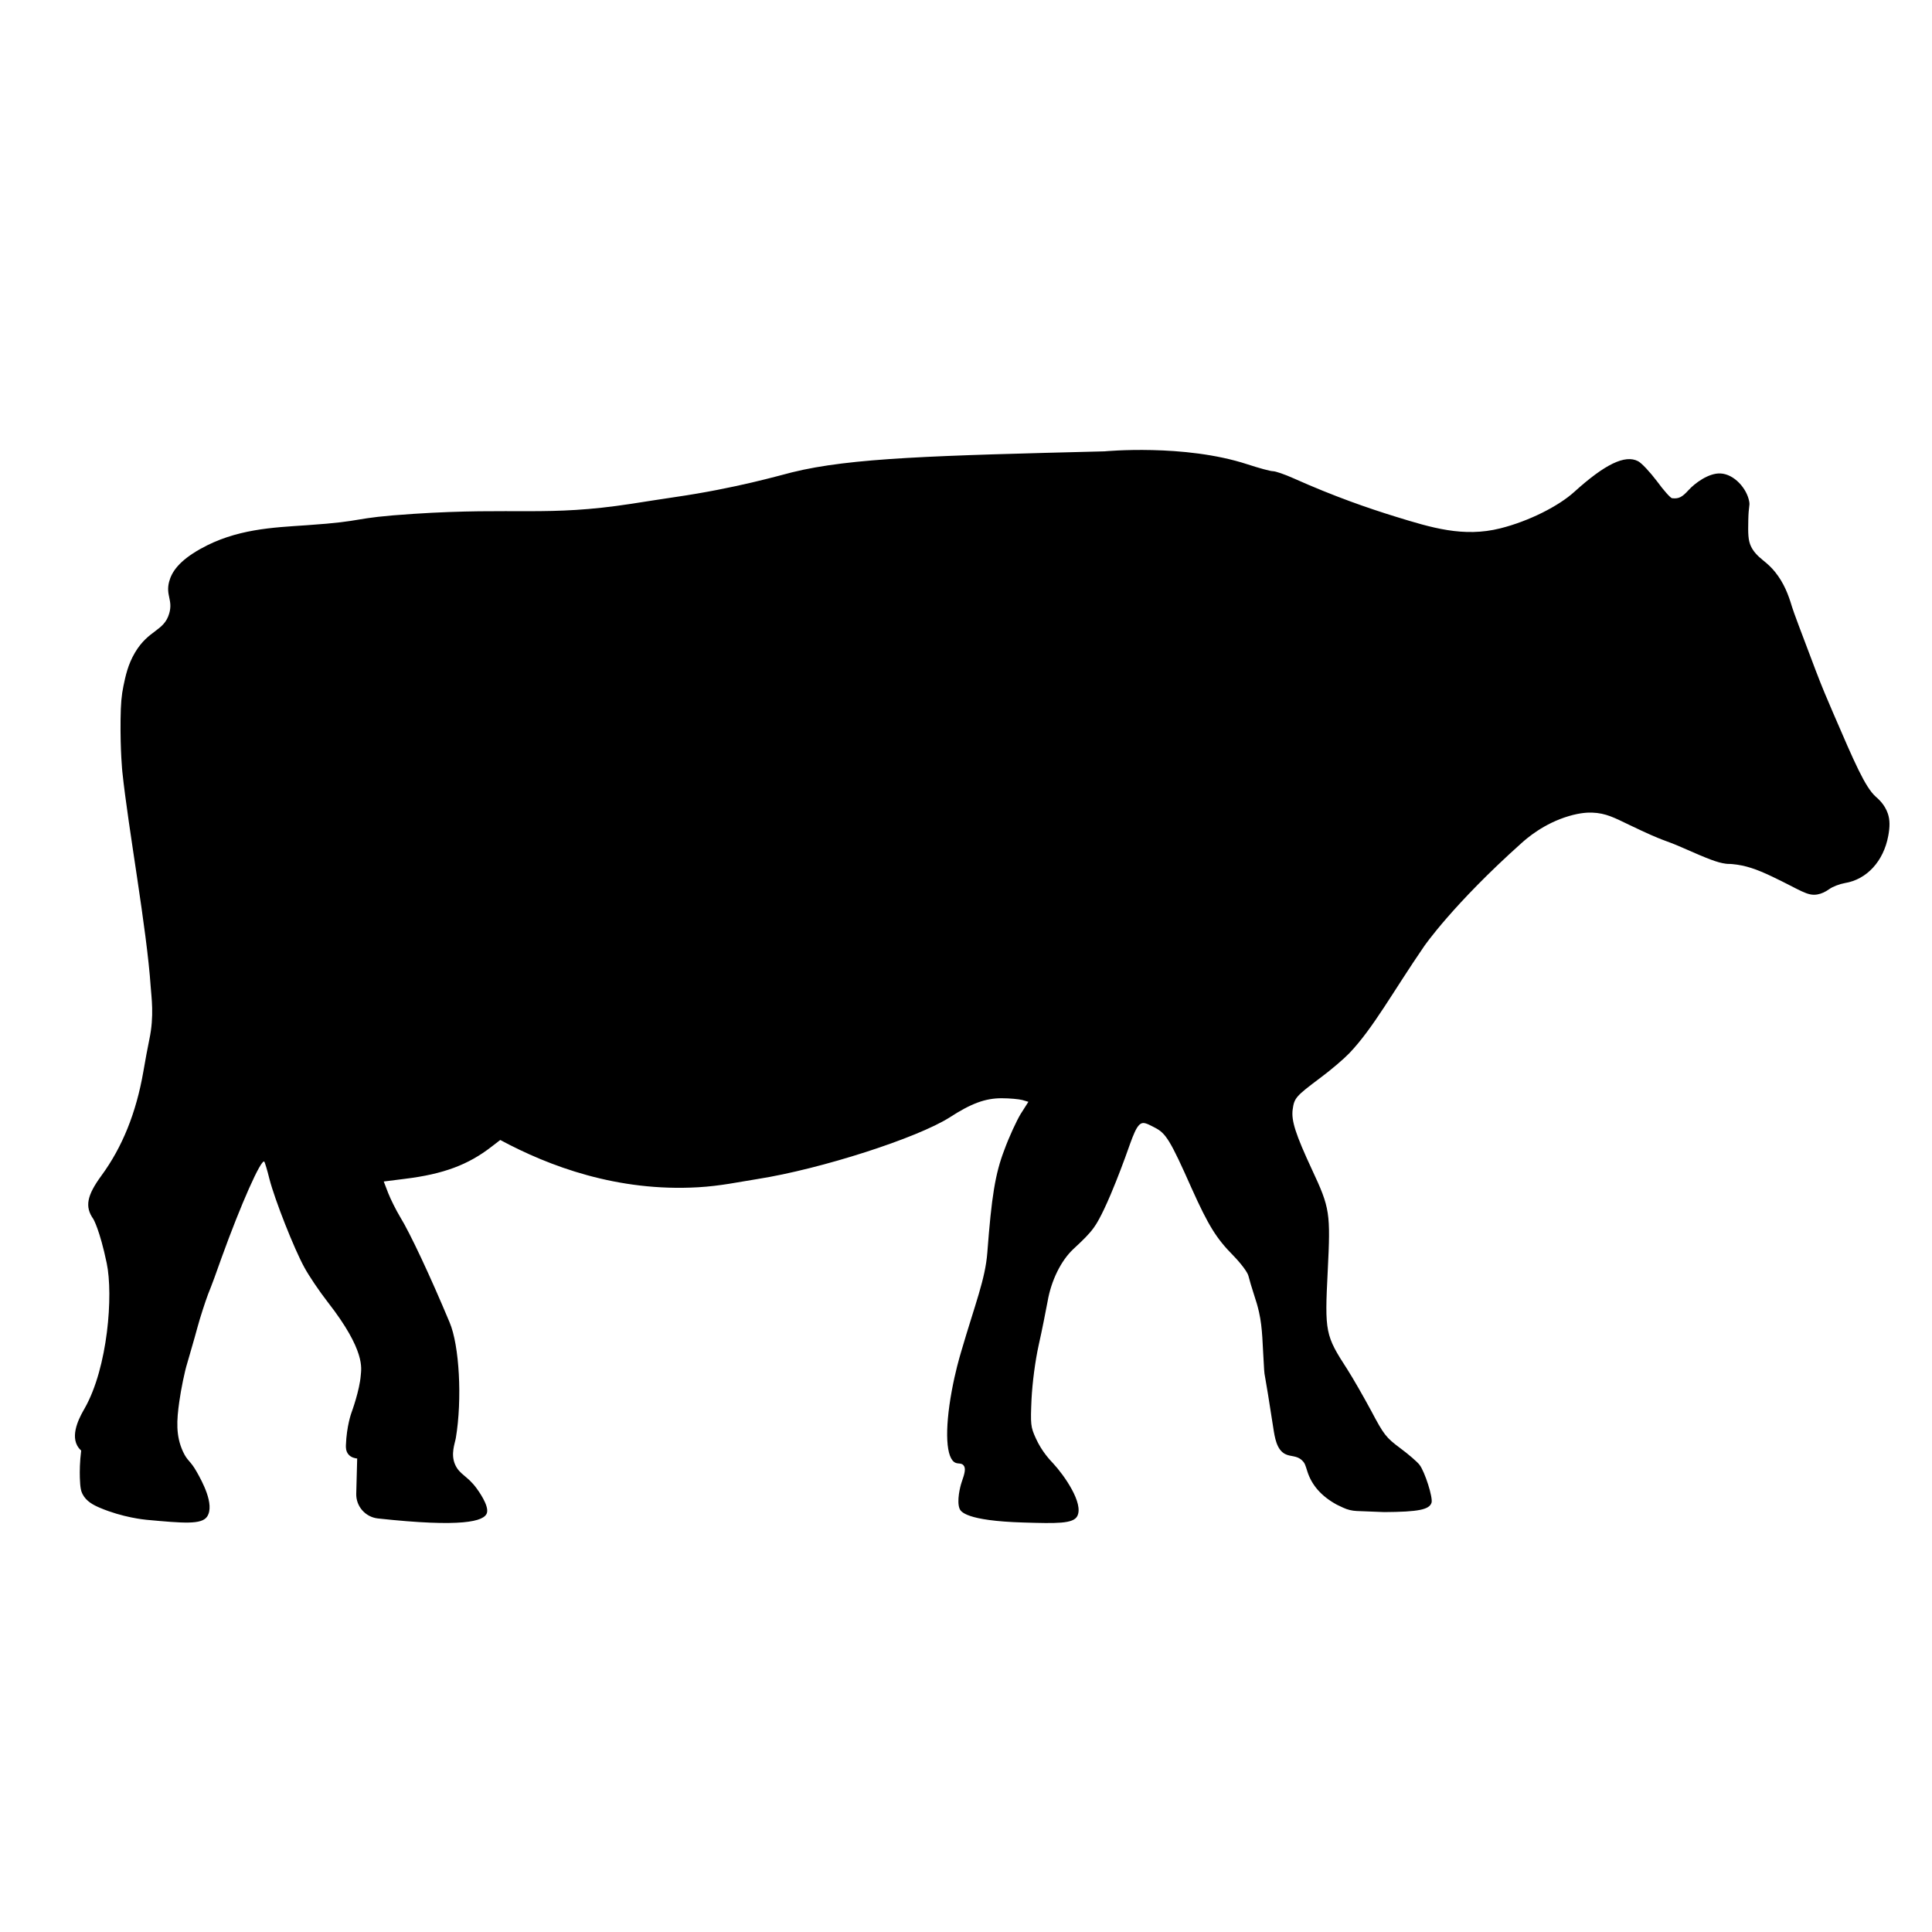 <?xml version="1.0" encoding="utf-8"?>
<!-- Generator: Adobe Illustrator 23.1.0, SVG Export Plug-In . SVG Version: 6.00 Build 0)  -->
<svg version="1.1" id="Cow_-_12" xmlns="http://www.w3.org/2000/svg" xmlns:xlink="http://www.w3.org/1999/xlink" x="0px" y="0px"
	 viewBox="0 0 500 500" style="enable-background:new 0 0 500 500;" xml:space="preserve">
<style type="text/css">
	.st0{fill-rule:evenodd;clip-rule:evenodd;}
</style>
<path class="st0" d="M488.578,210.575c-0.819-2.427-2.516-3.843-3.136-4.396
	c-2.738-2.439-5.484-8.809-10.976-21.548c-1.538-3.568-2.915-6.761-4.621-11.265
	c-3.791-10.002-5.686-15.004-6.066-16.291c-0.957-3.24-2.119-6.21-4.369-9.025
	c-0.877-1.097-1.885-2.052-3.141-3.049c-1.501-1.201-2.504-2.304-3.121-3.606
	c-0.749-1.58-0.765-3.327-0.692-6.793c0.08-3.822,0.448-3.599,0.239-4.789
	c-0.591-3.374-3.891-7.133-7.461-7.285c-3.067-0.13-6.623,2.525-8.261,4.333
	c-1.675,1.849-2.542,2.253-4.217,2.08c-0.405,0-2.195-2.022-3.929-4.391
	c-1.791-2.368-3.986-4.737-4.91-5.199c-3.351-1.733-8.55,0.751-16.522,7.972
	c-4.012,3.634-11.672,7.549-19.121,9.416c-9.531,2.389-17.793-0.159-27.183-3.055
	c-6.845-2.111-15.763-5.172-26.427-9.943c-2.195-0.982-4.564-1.791-5.199-1.791
	c-0.693,0-3.639-0.809-6.644-1.791c-16.349-5.345-36.972-3.351-36.972-3.351
	c-43.742,1.099-65.612,1.648-80.877,5.43c-3.27,0.81-14.441,4.101-30.329,6.412
	c-3.177,0.462-8.261,1.271-11.265,1.733c-21.887,3.367-29.847,0.869-56.325,2.6
	c-17.091,1.117-11.408,1.835-27.671,2.946c-8.736,0.597-18.331,0.933-27.614,6.181
	c-5.393,3.049-7.317,5.854-7.993,8.413c-0.939,3.551,1.021,4.75,0.021,8.225
	c-1.337,4.648-5.324,4.176-8.855,10.125c-1.839,3.098-2.462,6.097-2.989,8.634
	c-0.507,2.441-0.702,4.66-0.75,8.681c-0.098,8.237,0.462,13.576,0.462,13.576
	c1.547,14.743,6.312,40.498,7.337,55.632c0.174,2.575,0.942,7.501-0.347,13.576
	c-0.404,1.906-1.098,5.661-1.56,8.377c-1.849,10.63-5.43,19.526-10.861,26.92
	c-3.755,5.141-4.333,8.03-2.08,11.207c0,0,1.638,2.712,3.466,11.438
	c1.715,8.187,0.303,26.981-5.713,37.569c-0.828,1.457-3.744,6.281-1.926,9.628
	c0.341,0.628,0.766,1.052,1.027,1.284c-0.365,2.921-0.393,5.336-0.342,7.061
	c0.08,2.714,0.354,3.548,0.685,4.194c0.983,1.919,2.82,2.853,4.536,3.58
	c5.871,2.489,11.452,3.039,12.067,3.096c9.496,0.869,14.244,1.304,15.662-0.856
	c2.036-3.102-1.429-9.285-2.653-11.468c-1.743-3.11-2.425-2.784-3.588-5.289
	c-1.929-4.154-1.647-8.171-0.98-12.923c0.462-3.293,1.386-7.857,2.08-10.052
	c0.635-2.253,1.849-6.297,2.6-9.128c0.751-2.773,2.022-6.643,2.773-8.665
	c0.809-1.964,2.369-6.181,3.466-9.359c5.026-13.922,10.283-25.765,11.092-24.956
	c0.116,0.116,0.751,2.137,1.329,4.506c1.386,5.373,6.412,18.14,9.07,22.934
	c1.098,2.022,3.755,6.008,6.008,8.896c9.881,12.668,8.68,17.241,8.551,18.975
	c-0.288,3.841-2.276,9.318-2.431,9.74c0,0-1.23,3.349-1.411,8.352
	c-0.019,0.512-0.034,1.529,0.641,2.346c0.707,0.856,1.794,1.035,2.277,1.083
	l-0.242,9.102c-0.087,3.268,2.353,6.054,5.603,6.408
	c21.772,2.374,27.568,0.783,28.221-1.445c0.565-1.925-2.278-5.805-2.696-6.376
	c-2.368-3.232-4.376-3.518-5.528-6.091c-1.224-2.734-0.055-5.543,0.175-6.913
	c1.675-9.994,0.924-23.974-1.617-29.924c-5.026-12.016-10.225-23.108-12.825-27.325
	c-1.04-1.733-2.426-4.506-3.062-6.124l-1.155-3.004l5.488-0.693
	c9.936-1.213,16.406-3.639,22.414-8.319l2.253-1.733
	c12.614,6.79,30.337,13.443,51.203,12.237c5.838-0.337,10.419-1.352,15.347-2.127
	c16.522-2.6,41.363-10.629,49.739-15.944c5.604-3.639,9.243-4.968,13.46-4.968
	c2.08,0,4.506,0.231,5.372,0.462l1.56,0.462l-2.022,3.177
	c-1.04,1.733-3.004,5.95-4.217,9.301c-2.368,6.181-3.293,12.074-4.39,26.516
	c-0.526,6.924-3.119,13.159-6.817,25.823c-0.409,1.402-1.481,5.05-2.394,10.026
	c-1.879,10.244-1.526,17.619,1.034,18.601c0.715,0.274,1.489,0.006,2.017,0.635
	c0.619,0.739,0.381,1.911-0.483,4.36c-0.411,1.164-1.305,4.879-0.554,6.832
	c0.285,0.741,1.563,3.165,16.597,3.612c8.531,0.254,12.818,0.34,13.869-1.646
	c1.747-3.301-3.424-10.641-6.226-13.65c-0.695-0.747-2.909-2.988-4.506-6.528
	c-1.329-2.946-1.386-3.524-1.098-10.167c0.231-4.275,0.924-9.705,1.849-13.922
	c0.867-3.813,1.849-8.897,2.311-11.323c0.924-5.372,3.466-10.572,6.701-13.576
	c2.55-2.364,4.025-3.8,5.229-5.465c0.492-0.681,1.825-2.571,4.419-8.689
	c1.907-4.498,3.616-9.204,3.732-9.524c1.986-5.486,2.96-8.838,4.644-8.904
	c0.801-0.031,2.054,0.699,3.062,1.213c2.831,1.444,3.986,3.293,9.474,15.655
	c4.391,9.763,6.412,12.998,10.803,17.446c2.022,2.08,3.755,4.39,3.928,5.315
	c0.231,0.924,0.867,3.12,1.444,4.853c0.518,1.523,0.937,2.959,1.274,4.449
	c0.968,4.272,0.891,8.305,1.325,14.904c0.13,1.97,0.041-0.117,2.343,14.891
	c0.413,2.695,0.88,5.784,3.081,6.932c1.46,0.762,3.005,0.316,4.397,1.66
	c0.773,0.747,0.837,1.214,1.387,2.917c1.139,3.532,3.627,6.333,7.462,8.46
	c0.109,0.056,0.22,0.112,0.329,0.168l1.442,0.682
	c1.103,0.522,2.3,0.815,3.519,0.864c2.373,0.094,4.746,0.188,7.119,0.282
	c8.897-0.058,11.669-0.635,12.247-2.426c0.405-1.329-1.733-8.03-3.119-9.821
	c-0.578-0.751-2.831-2.715-5.026-4.333c-3.64-2.715-4.217-3.466-7.452-9.59
	c-1.964-3.64-4.737-8.492-6.181-10.745c-5.719-8.839-5.893-9.532-5.084-25.534
	c0.751-14.962,0.578-16.233-4.044-26.112c-4.275-9.185-5.431-12.767-5.026-15.655
	c0.404-2.946,0.809-3.408,7.048-8.088c2.888-2.137,6.239-5.026,7.568-6.412
	c6.227-6.497,11.377-16.038,19.41-27.729c0-0,7.405-10.775,25.187-26.689
	c1.368-1.224,5.751-5.067,12.247-6.99c3.074-0.91,5.068-0.93,6.033-0.899
	c3.576,0.117,5.846,1.369,9.564,3.152c9.937,4.764,8.364,3.511,14.154,6.066
	c6.255,2.76,8.702,3.725,10.868,4.004c0.858,0.11,0.635,0.004,1.668,0.098
	c3.466,0.314,6.328,1.326,10.341,3.235c7.34,3.493,9.084,5.106,11.744,4.616
	c1.057-0.195,2.042-0.66,3.046-1.381c0.866-0.636,2.715-1.329,4.044-1.56
	c5.661-0.924,9.994-5.661,11.207-12.189
	C489.121,214.004,489.125,212.195,488.578,210.575z"/>
</svg>
